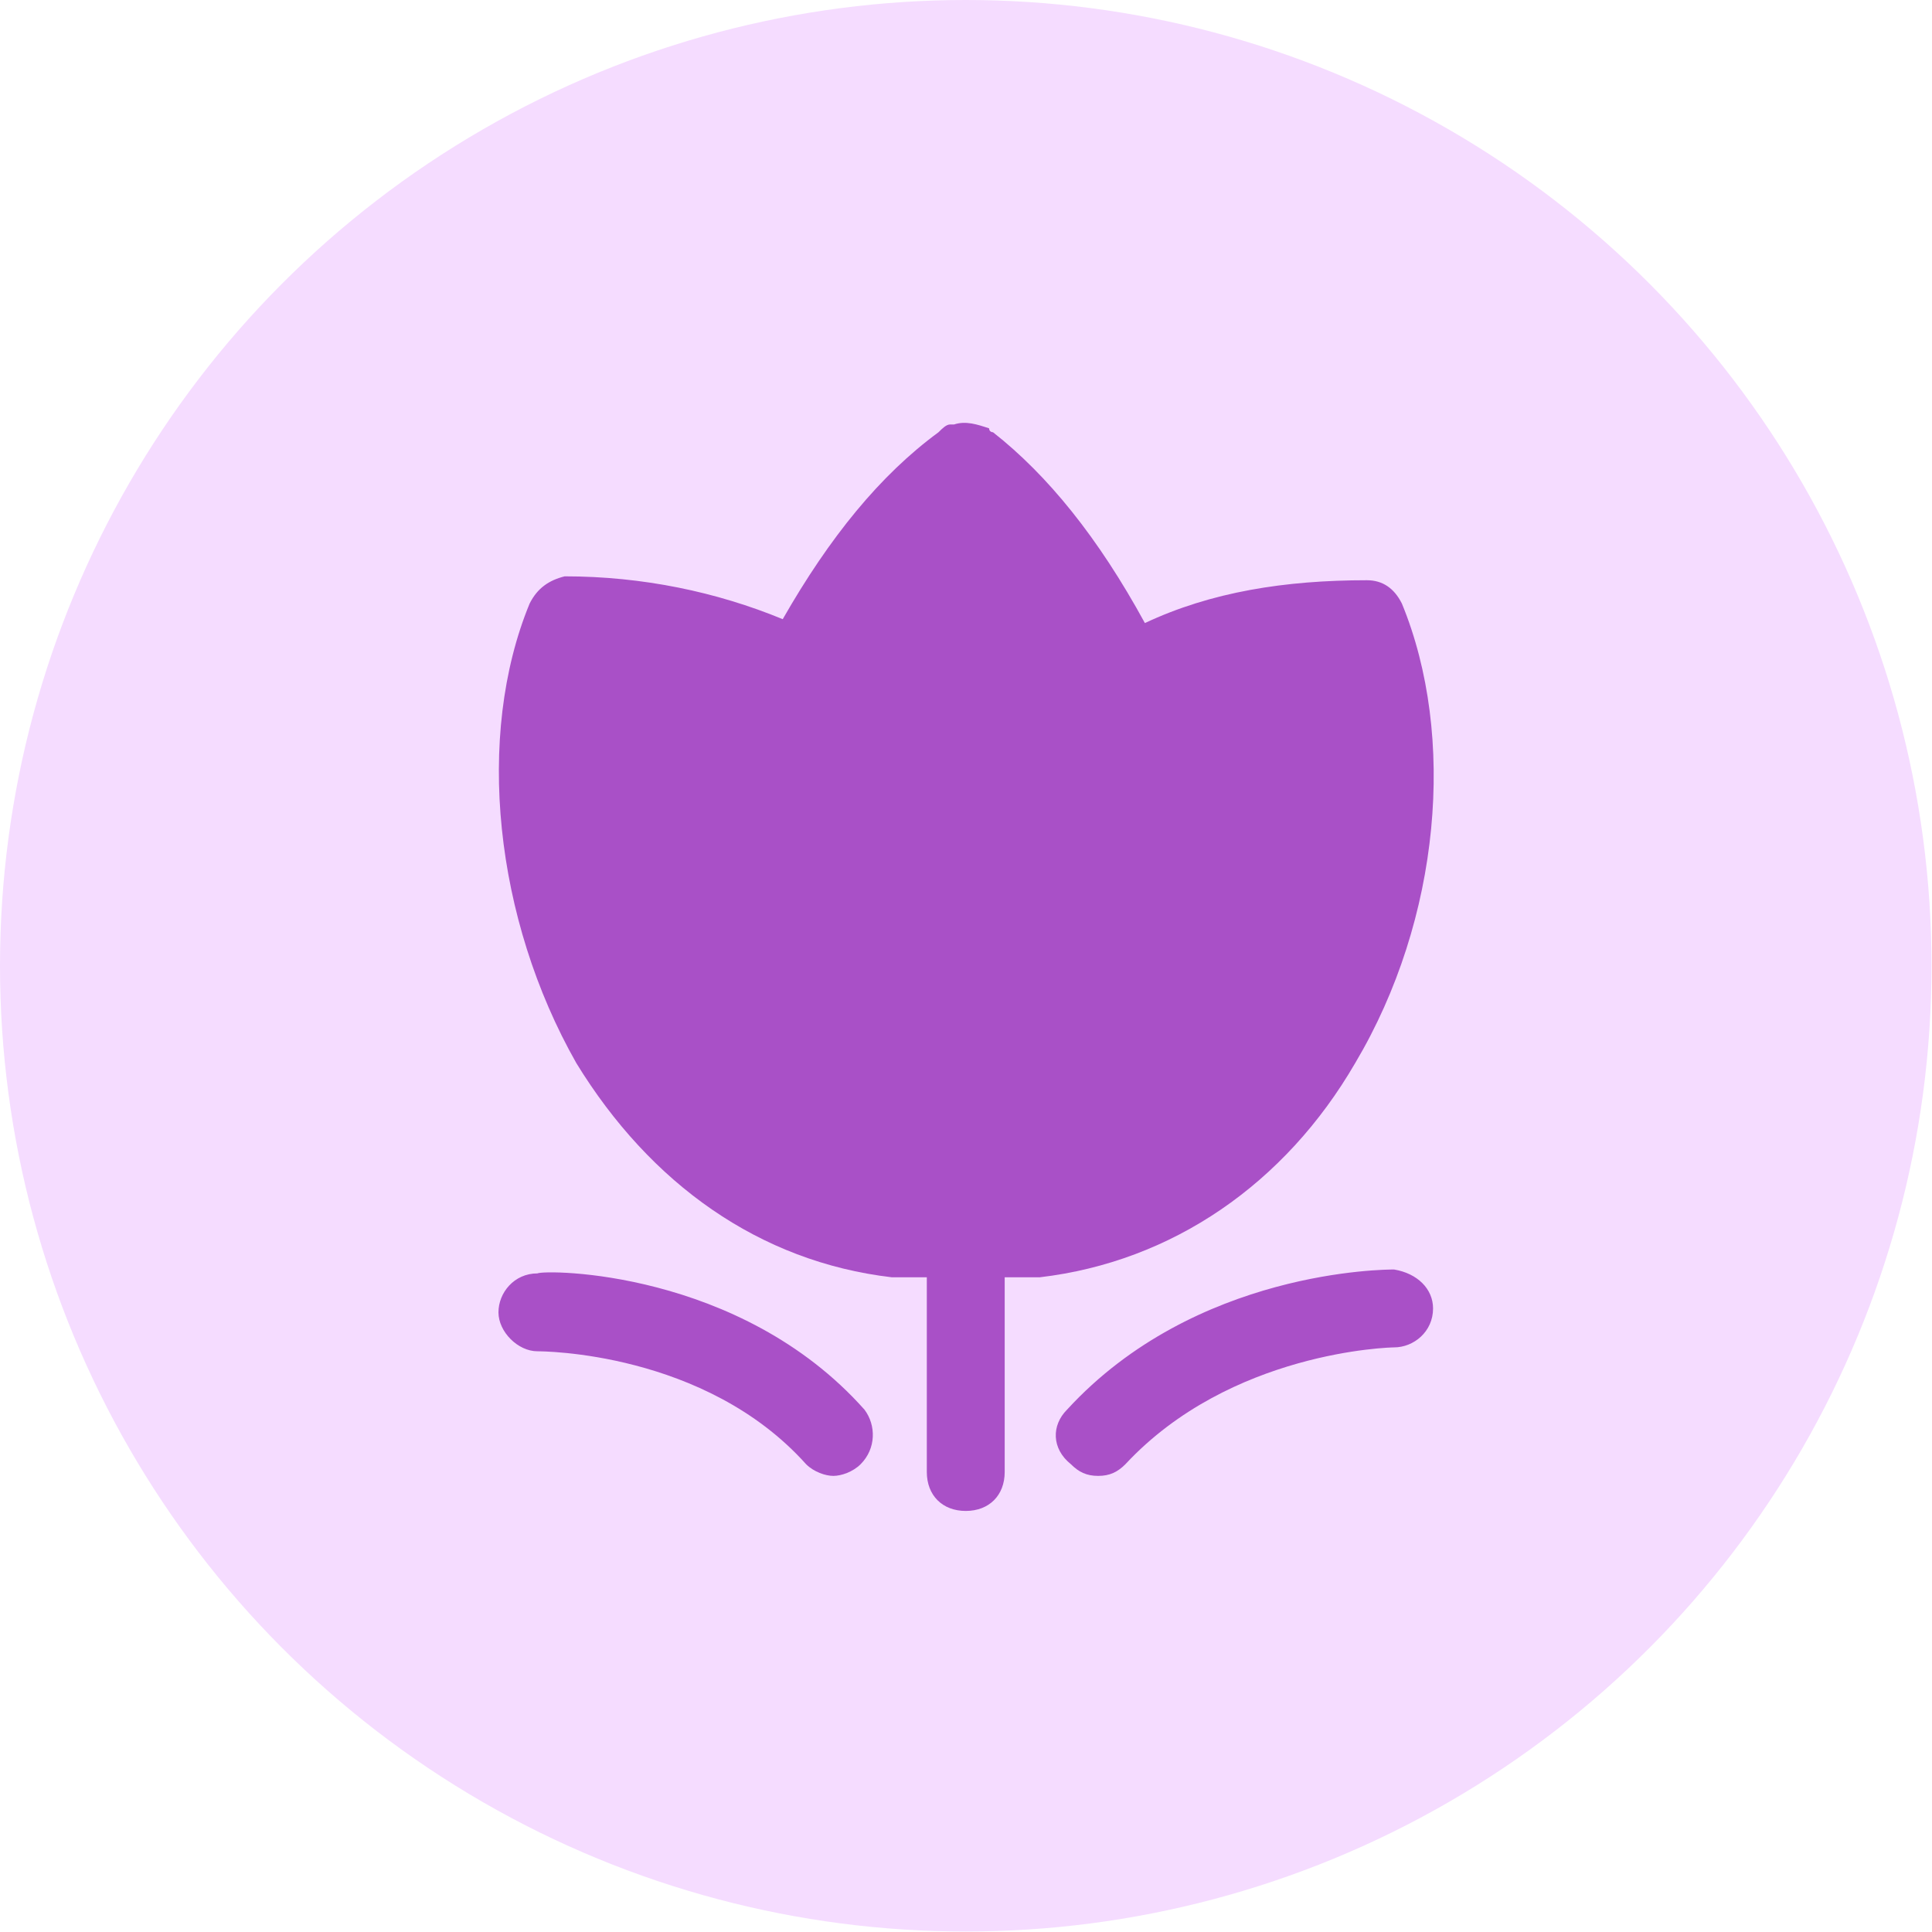 <?xml version="1.0" encoding="utf-8"?>
<!-- Generator: Adobe Illustrator 26.3.1, SVG Export Plug-In . SVG Version: 6.00 Build 0)  -->
<svg version="1.1" id="图层_1" xmlns="http://www.w3.org/2000/svg" xmlns:xlink="http://www.w3.org/1999/xlink" x="0px" y="0px"
	 viewBox="0 0 396.9 396.9" style="enable-background:new 0 0 396.9 396.9;" xml:space="preserve">
<style type="text/css">
	.st0{fill:#F5DCFF;}
	.st1{fill:#A950C7;}
</style>
<circle class="st0" cx="198.4" cy="198.4" r="198.4"/>
<path class="st1" d="M110.4,261.6c-4.8,0-8,4-8,8s4,8,8,8c0.8,0,34.4,0,55.2,23.2c1.6,1.6,4,2.4,5.6,2.4c1.6,0,4-0.8,5.6-2.4
	c3.2-3.2,3.2-8,0.8-11.2C152,260.8,112,260.8,110.4,261.6z M286.4,260.8c-1.6,0-40.8,0-67.2,28.8c-3.2,3.2-3.2,8,0.8,11.2
	c1.6,1.6,3.2,2.4,5.6,2.4c2.4,0,4-0.8,5.6-2.4c21.6-23.2,54.4-24,55.2-24c4,0,8-3.2,8-8C294.4,264.8,291.2,261.6,286.4,260.8
	L286.4,260.8z"/>
<path class="st1" d="M278.4,218.4c17.6-29.6,20.8-67.2,9.6-94.4c-1.6-3.2-4-4.8-7.2-4.8c-16.8,0-32,2.4-45.6,8.8
	c-9.6-17.6-20-30.4-31.2-39.2c0,0-0.8,0-0.8-0.8c-2.4-0.8-4.8-1.6-7.2-0.8h-0.8c-0.8,0-1.6,0.8-2.4,1.6c-12,8.8-22.4,21.6-32,38.4
	c-13.6-5.6-28.8-8.8-44.8-8.8c-3.2,0.8-5.6,2.4-7.2,5.6c-11.2,27.2-7.2,64.8,9.6,94.4c15.2,24.8,37.6,40.8,64.8,44h7.2v40
	c0,4.8,3.2,8,8,8s8-3.2,8-8v-40h7.2C240.8,259.2,264,243.2,278.4,218.4z"/>
</svg>
